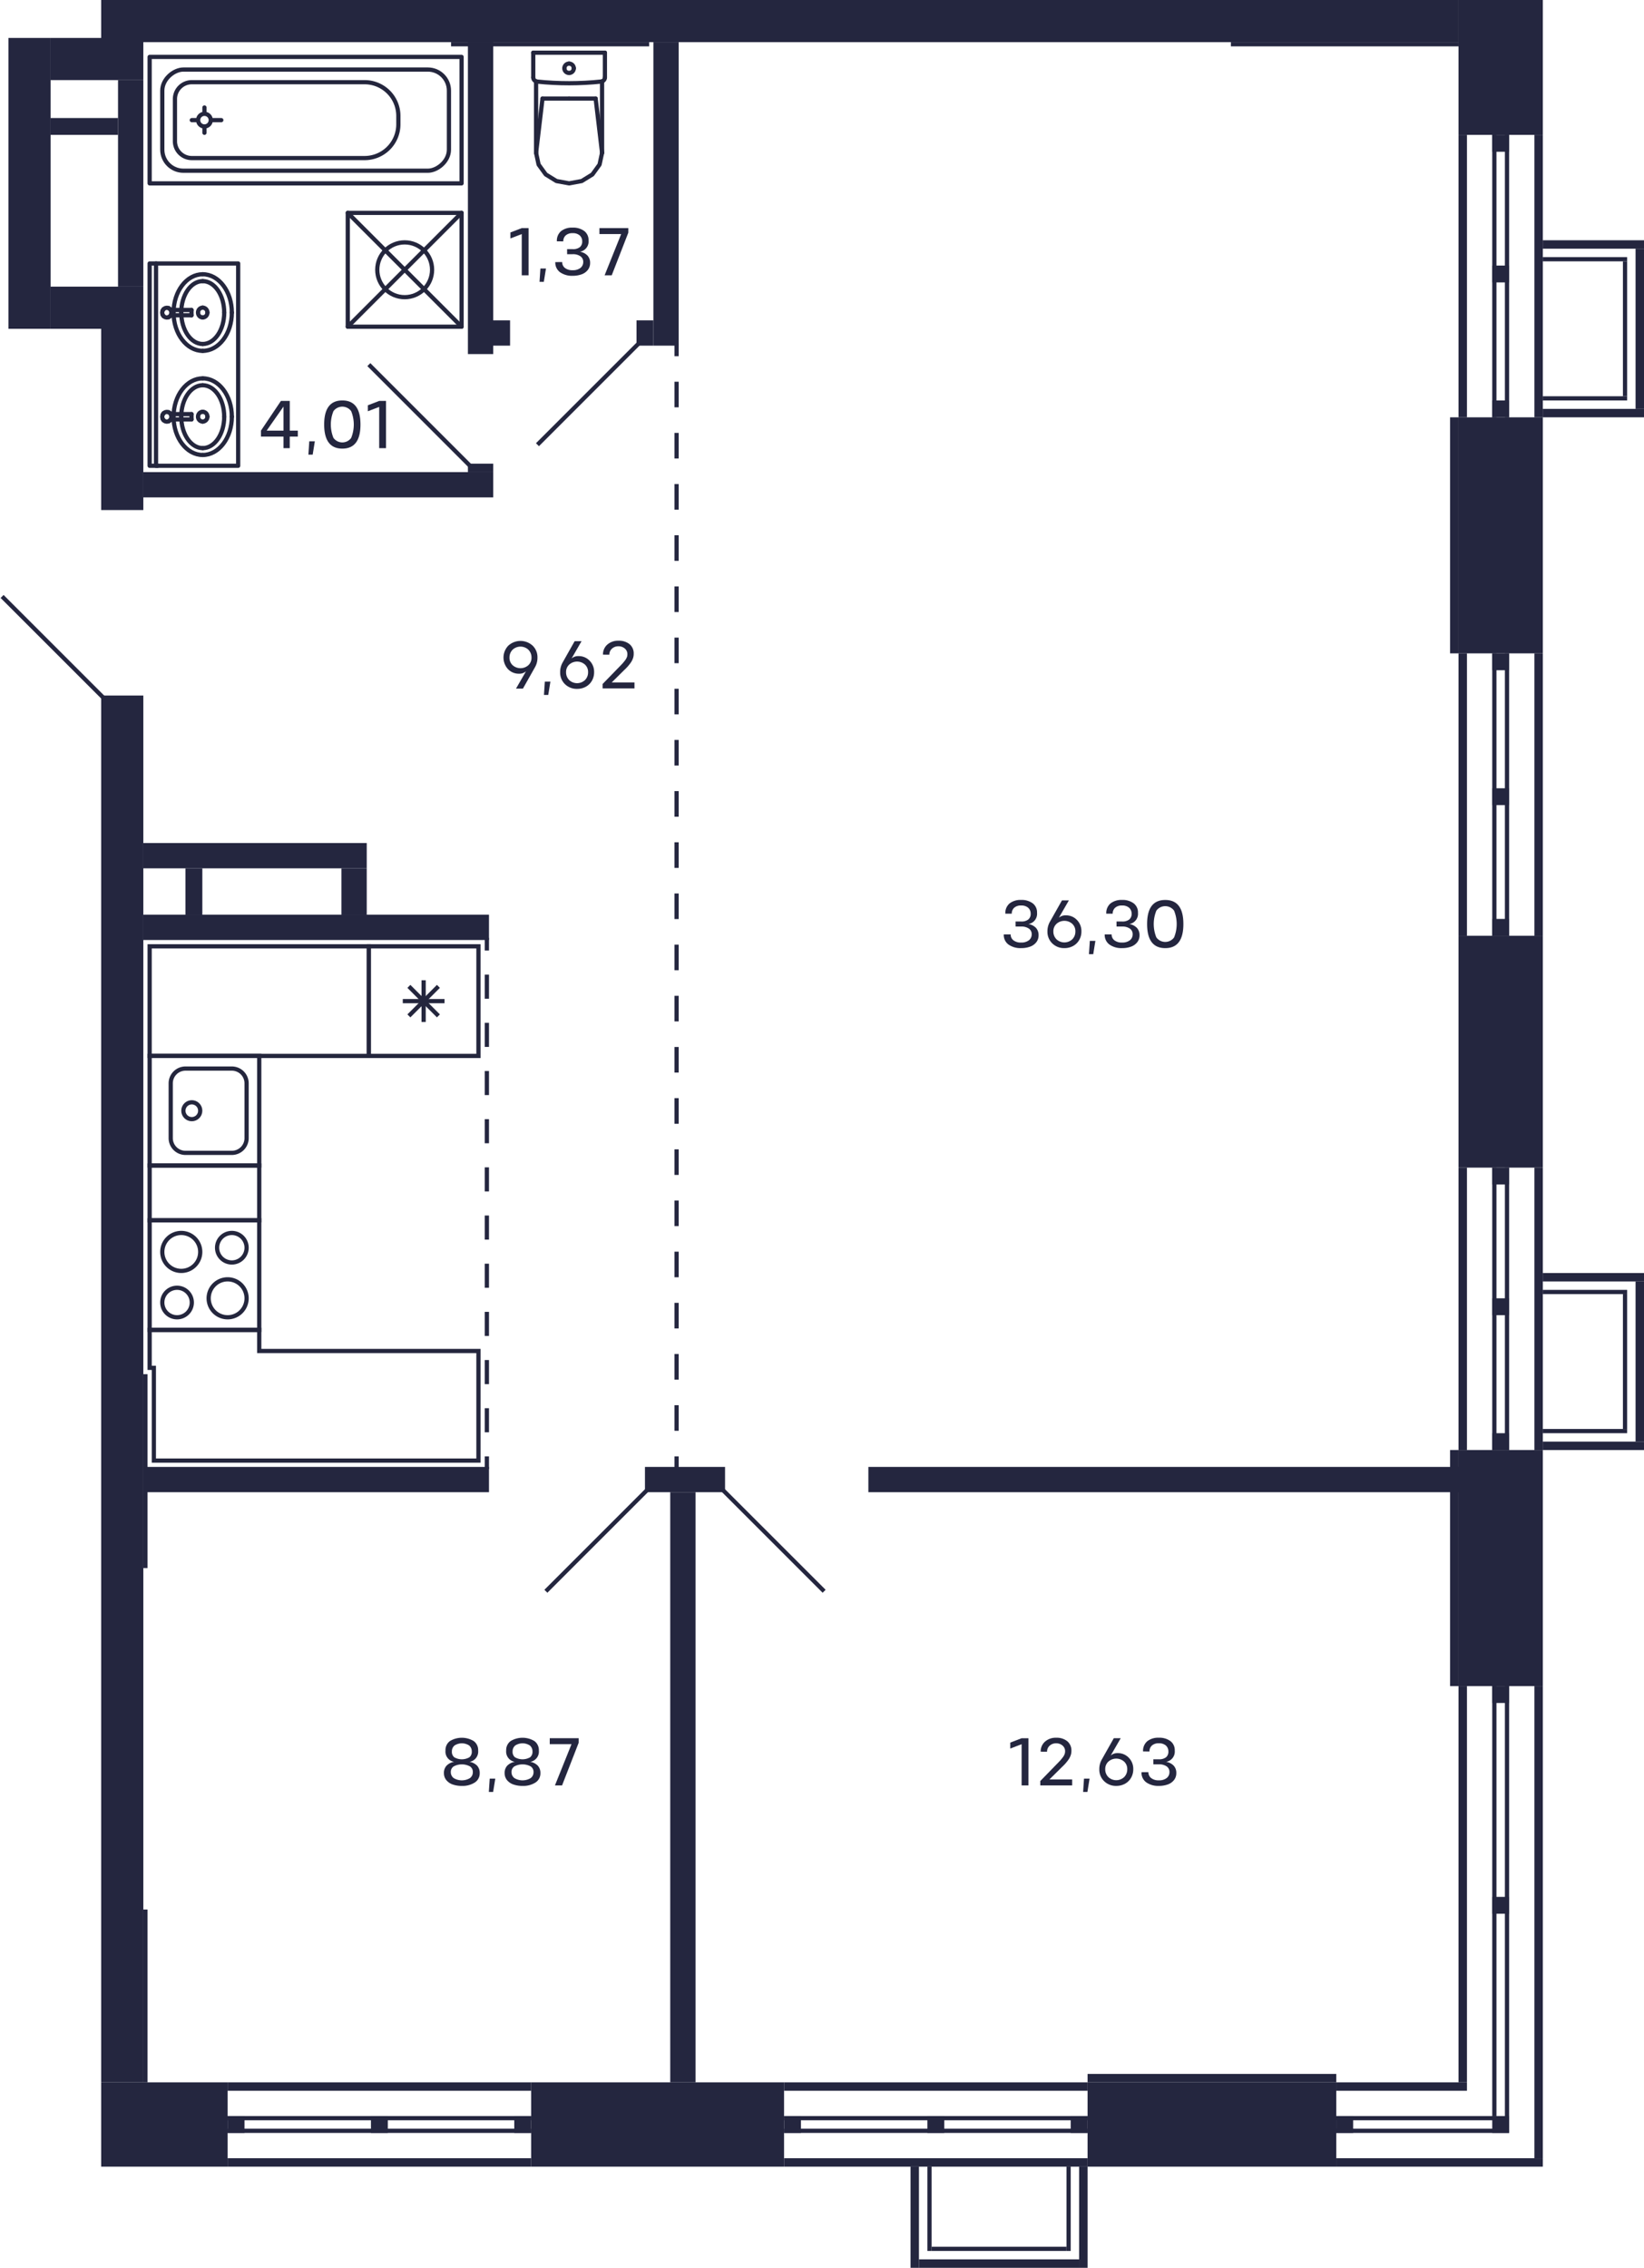 <svg xmlns="http://www.w3.org/2000/svg" width="390" height="538" viewBox="0 0 390 538">
  <title>C-2-1_10-15fl_1</title>
  <g id="Слой_2" data-name="Слой 2">
    <g id="C-2-1_10-15fl_1">
      <g id="sant">
        <g>
          <path d="M61,290v25H36V290H61m1-1H35v27H62V289Z" fill="#24263d"/>
          <path d="M42,306a3,3,0,1,1-3,3,3,3,0,0,1,3-3m0-1a4,4,0,1,0,4,4,4,4,0,0,0-4-4Z" fill="#24263d"/>
          <path d="M55,293a3,3,0,1,1-3,3,3,3,0,0,1,3-3m0-1a4,4,0,1,0,4,4,4,4,0,0,0-4-4Z" fill="#24263d"/>
          <path d="M54,304a4,4,0,1,1-4,4,4,4,0,0,1,4-4m0-1a5,5,0,1,0,5,5,5,5,0,0,0-5-5Z" fill="#24263d"/>
          <path d="M43,293a4,4,0,1,1-4,4,4,4,0,0,1,4-4m0-1a5,5,0,1,0,5,5,5,5,0,0,0-5-5Z" fill="#24263d"/>
        </g>
        <g>
          <path d="M61,251v25H36V251H61m1-1H35v27H62V250Z" fill="#24263d"/>
          <path d="M55,254a3,3,0,0,1,3,3v13a3,3,0,0,1-3,3H44a3,3,0,0,1-3-3V257a3,3,0,0,1,3-3H55m0-1H44a4,4,0,0,0-4,4v13a4,4,0,0,0,4,4H55a4,4,0,0,0,4-4V257a4,4,0,0,0-4-4Z" fill="#24263d"/>
          <circle cx="45.5" cy="263.5" r="2" fill="none" stroke="#24263d" stroke-miterlimit="10"/>
        </g>
        <g>
          <path d="M113,225v25H88V225h25m1-1H87v27h27V224Z" fill="#24263d"/>
          <line x1="97" y1="234" x2="104" y2="241" fill="none" stroke="#24263d" stroke-miterlimit="10"/>
          <line x1="104" y1="234" x2="97" y2="241" fill="none" stroke="#24263d" stroke-miterlimit="10"/>
          <line x1="95.55" y1="237.5" x2="105.45" y2="237.5" fill="none" stroke="#24263d" stroke-miterlimit="10"/>
          <line x1="100.5" y1="232.55" x2="100.5" y2="242.45" fill="none" stroke="#24263d" stroke-miterlimit="10"/>
        </g>
        <path d="M87,225v25H36V225H87m1-1H35v27H88V224Z" fill="#24263d"/>
        <g>
          <line x1="135" y1="23.383" x2="141.303" y2="23.383" fill="none" stroke="#24263d" stroke-linecap="round" stroke-linejoin="round"/>
          <line x1="143.5" y1="12.5" x2="143.5" y2="18.365" fill="none" stroke="#24263d" stroke-linecap="round" stroke-linejoin="round"/>
          <polyline points="142.826 36.271 142.231 39.037 140.534 41.383 137.995 42.95 135 43.5 132.005 42.95 129.466 41.383 127.769 39.037 127.174 36.271" fill="none" stroke="#24263d" stroke-linecap="round" stroke-linejoin="round"/>
          <line x1="126.5" y1="12.5" x2="126.5" y2="18.365" fill="none" stroke="#24263d" stroke-linecap="round" stroke-linejoin="round"/>
          <polyline points="143.5 18.365 143.484 18.545 143.435 18.718 143.355 18.88 143.248 19.024 143.116 19.147 142.964 19.244 142.797 19.311 142.621 19.347" fill="none" stroke="#24263d" stroke-linecap="round" stroke-linejoin="round"/>
          <line x1="127.174" y1="19.302" x2="127.174" y2="36.271" fill="none" stroke="#24263d" stroke-linecap="round" stroke-linejoin="round"/>
          <polyline points="142.621 19.347 140.721 19.522 138.818 19.647 136.912 19.722 135.004 19.748 133.097 19.723 131.191 19.648 129.288 19.523 127.388 19.348" fill="none" stroke="#24263d" stroke-linecap="round" stroke-linejoin="round"/>
          <line x1="142.826" y1="36.25" x2="141.303" y2="23.383" fill="none" stroke="#24263d" stroke-linecap="round" stroke-linejoin="round"/>
          <line x1="127.174" y1="36.25" x2="128.697" y2="23.383" fill="none" stroke="#24263d" stroke-linecap="round" stroke-linejoin="round"/>
          <line x1="135" y1="23.383" x2="128.697" y2="23.383" fill="none" stroke="#24263d" stroke-linecap="round" stroke-linejoin="round"/>
          <line x1="142.826" y1="19.311" x2="142.826" y2="36.271" fill="none" stroke="#24263d" stroke-linecap="round" stroke-linejoin="round"/>
          <polyline points="127.388 19.348 127.21 19.313 127.042 19.247 126.888 19.15 126.755 19.028 126.646 18.883 126.566 18.72 126.517 18.546 126.5 18.365" fill="none" stroke="#24263d" stroke-linecap="round" stroke-linejoin="round"/>
          <line x1="143.5" y1="12.5" x2="126.5" y2="12.5" fill="none" stroke="#24263d" stroke-linecap="round" stroke-linejoin="round"/>
          <path d="M135,17.309a1.113,1.113,0,0,1-1.118-1.108" fill="none" stroke="#24263d" stroke-linecap="round" stroke-linejoin="round"/>
          <path d="M136.118,16.2A1.113,1.113,0,0,1,135,17.309" fill="none" stroke="#24263d" stroke-linecap="round" stroke-linejoin="round"/>
          <path d="M135,15.094a1.112,1.112,0,0,1,1.118,1.107" fill="none" stroke="#24263d" stroke-linecap="round" stroke-linejoin="round"/>
          <path d="M133.882,16.2A1.112,1.112,0,0,1,135,15.094" fill="none" stroke="#24263d" stroke-linecap="round" stroke-linejoin="round"/>
        </g>
        <g>
          <rect x="82.5" y="50.5" width="27" height="27" fill="none" stroke="#24263d" stroke-linecap="round" stroke-linejoin="round" transform="translate(192 128) rotate(180)"/>
          <circle cx="96" cy="64" r="6.5" fill="none" stroke="#24263d" stroke-linecap="round" stroke-linejoin="round"/>
          <line x1="109.5" y1="50.5" x2="82.5" y2="77.5" fill="none" stroke="#24263d" stroke-linecap="round" stroke-linejoin="round"/>
          <line x1="109.5" y1="77.5" x2="82.5" y2="50.5" fill="none" stroke="#24263d" stroke-linecap="round" stroke-linejoin="round"/>
        </g>
        <g>
          <circle cx="48.5" cy="28.5" r="1.5" fill="none" stroke="#24263d" stroke-linecap="round" stroke-linejoin="round"/>
          <rect x="57.5" y="-8.5" width="30" height="74" fill="none" stroke="#24263d" stroke-linecap="round" stroke-linejoin="round" transform="translate(44 101) rotate(-90)"/>
          <line x1="46.5" y1="28.5" x2="45.5" y2="28.5" fill="none" stroke="#24263d" stroke-linecap="round" stroke-linejoin="round"/>
          <line x1="50.5" y1="28.5" x2="52.5" y2="28.5" fill="none" stroke="#24263d" stroke-linecap="round" stroke-linejoin="round"/>
          <line x1="48.5" y1="26.5" x2="48.5" y2="25.5" fill="none" stroke="#24263d" stroke-linecap="round" stroke-linejoin="round"/>
          <line x1="48.5" y1="30.5" x2="48.5" y2="31.5" fill="none" stroke="#24263d" stroke-linecap="round" stroke-linejoin="round"/>
          <rect x="60.5" y="-5.5" width="24" height="68" rx="5" fill="none" stroke="#24263d" stroke-linecap="round" stroke-linejoin="round" transform="translate(44 101) rotate(-90)"/>
          <path d="M63,2H73a4,4,0,0,1,4,4V47a8,8,0,0,1-8,8H67a8,8,0,0,1-8-8V6A4,4,0,0,1,63,2Z" transform="translate(39.5 96.5) rotate(-90)" fill="none" stroke="#24263d" stroke-linecap="round" stroke-linejoin="round"/>
        </g>
        <g>
          <path d="M49.2,98.85a1.14,1.14,0,0,0-1.112-1.166" fill="none" stroke="#24263d" stroke-linecap="round" stroke-linejoin="round"/>
          <path d="M48.092,100.015A1.14,1.14,0,0,0,49.2,98.85" fill="none" stroke="#24263d" stroke-linecap="round" stroke-linejoin="round"/>
          <path d="M46.98,98.85a1.14,1.14,0,0,0,1.112,1.165" fill="none" stroke="#24263d" stroke-linecap="round" stroke-linejoin="round"/>
          <path d="M48.092,97.684A1.14,1.14,0,0,0,46.98,98.85" fill="none" stroke="#24263d" stroke-linecap="round" stroke-linejoin="round"/>
          <polyline points="45.432 99.496 45.432 99.448 45.432 99.312 45.432 99.109 45.432 98.869 45.432 98.629 45.432 98.426 45.432 98.29 45.432 98.242" fill="none" stroke="#24263d" stroke-linecap="round" stroke-linejoin="round"/>
          <path d="M53.188,98.85c0-4.119-2.282-7.457-5.1-7.457" fill="none" stroke="#24263d" stroke-linecap="round" stroke-linejoin="round"/>
          <path d="M48.092,106.306c2.814,0,5.1-3.339,5.1-7.456" fill="none" stroke="#24263d" stroke-linecap="round" stroke-linejoin="round"/>
          <path d="M43,98.85c0,4.117,2.281,7.456,5.1,7.456" fill="none" stroke="#24263d" stroke-linecap="round" stroke-linejoin="round"/>
          <path d="M48.092,91.393c-2.815,0-5.1,3.338-5.1,7.457" fill="none" stroke="#24263d" stroke-linecap="round" stroke-linejoin="round"/>
          <path d="M55,98.85c0-5.019-3.1-9.088-6.913-9.088" fill="none" stroke="#24263d" stroke-linecap="round" stroke-linejoin="round"/>
          <path d="M48.089,107.937c3.818,0,6.913-4.069,6.913-9.087" fill="none" stroke="#24263d" stroke-linecap="round" stroke-linejoin="round"/>
          <path d="M41.176,98.85c0,5.018,3.095,9.087,6.913,9.087" fill="none" stroke="#24263d" stroke-linecap="round" stroke-linejoin="round"/>
          <path d="M48.089,89.762c-3.818,0-6.913,4.069-6.913,9.088" fill="none" stroke="#24263d" stroke-linecap="round" stroke-linejoin="round"/>
          <rect x="35.5" y="62.5" width="21" height="48" fill="none" stroke="#24263d" stroke-linecap="round" stroke-linejoin="round"/>
          <line x1="37.015" y1="110.5" x2="37.015" y2="62.5" fill="none" stroke="#24263d" stroke-linecap="round" stroke-linejoin="round"/>
          <polyline points="38.795 98.045 39.156 97.793 39.581 97.704 40.007 97.793" fill="none" stroke="#24263d" stroke-linecap="round" stroke-linejoin="round"/>
          <line x1="40.007" y1="97.793" x2="40.368" y2="98.045" fill="none" stroke="#24263d" stroke-linecap="round" stroke-linejoin="round"/>
          <line x1="38.554" y1="98.423" x2="38.795" y2="98.045" fill="none" stroke="#24263d" stroke-linecap="round" stroke-linejoin="round"/>
          <line x1="40.368" y1="98.045" x2="40.609" y2="98.423" fill="none" stroke="#24263d" stroke-linecap="round" stroke-linejoin="round"/>
          <line x1="45.432" y1="98.242" x2="40.493" y2="98.242" fill="none" stroke="#24263d" stroke-linecap="round" stroke-linejoin="round"/>
          <line x1="40.609" y1="98.423" x2="40.694" y2="98.869" fill="none" stroke="#24263d" stroke-linecap="round" stroke-linejoin="round"/>
          <polyline points="38.554 99.315 38.469 98.869 38.554 98.423" fill="none" stroke="#24263d" stroke-linecap="round" stroke-linejoin="round"/>
          <line x1="40.694" y1="98.869" x2="40.609" y2="99.315" fill="none" stroke="#24263d" stroke-linecap="round" stroke-linejoin="round"/>
          <line x1="40.609" y1="99.315" x2="40.368" y2="99.693" fill="none" stroke="#24263d" stroke-linecap="round" stroke-linejoin="round"/>
          <line x1="38.795" y1="99.693" x2="38.554" y2="99.315" fill="none" stroke="#24263d" stroke-linecap="round" stroke-linejoin="round"/>
          <line x1="45.432" y1="99.496" x2="40.493" y2="99.496" fill="none" stroke="#24263d" stroke-linecap="round" stroke-linejoin="round"/>
          <line x1="40.368" y1="99.693" x2="40.007" y2="99.945" fill="none" stroke="#24263d" stroke-linecap="round" stroke-linejoin="round"/>
          <polyline points="40.007 99.945 39.581 100.034 39.156 99.945 38.795 99.693" fill="none" stroke="#24263d" stroke-linecap="round" stroke-linejoin="round"/>
          <path d="M49.2,74.15a1.14,1.14,0,0,0-1.112-1.165" fill="none" stroke="#24263d" stroke-linecap="round" stroke-linejoin="round"/>
          <path d="M48.092,75.315A1.139,1.139,0,0,0,49.2,74.15" fill="none" stroke="#24263d" stroke-linecap="round" stroke-linejoin="round"/>
          <path d="M46.98,74.15a1.139,1.139,0,0,0,1.112,1.165" fill="none" stroke="#24263d" stroke-linecap="round" stroke-linejoin="round"/>
          <path d="M48.092,72.985A1.14,1.14,0,0,0,46.98,74.15" fill="none" stroke="#24263d" stroke-linecap="round" stroke-linejoin="round"/>
          <polyline points="45.432 74.797 45.432 74.749 45.432 74.613 45.432 74.41 45.432 74.17 45.432 73.93 45.432 73.727 45.432 73.591 45.432 73.543" fill="none" stroke="#24263d" stroke-linecap="round" stroke-linejoin="round"/>
          <path d="M53.188,74.15c0-4.118-2.282-7.456-5.1-7.456" fill="none" stroke="#24263d" stroke-linecap="round" stroke-linejoin="round"/>
          <path d="M48.092,81.607c2.814,0,5.1-3.338,5.1-7.457" fill="none" stroke="#24263d" stroke-linecap="round" stroke-linejoin="round"/>
          <path d="M43,74.15c0,4.119,2.281,7.457,5.1,7.457" fill="none" stroke="#24263d" stroke-linecap="round" stroke-linejoin="round"/>
          <path d="M48.092,66.694c-2.815,0-5.1,3.338-5.1,7.456" fill="none" stroke="#24263d" stroke-linecap="round" stroke-linejoin="round"/>
          <path d="M55,74.15c0-5.018-3.1-9.087-6.913-9.087" fill="none" stroke="#24263d" stroke-linecap="round" stroke-linejoin="round"/>
          <path d="M48.089,83.238c3.818,0,6.913-4.069,6.913-9.088" fill="none" stroke="#24263d" stroke-linecap="round" stroke-linejoin="round"/>
          <path d="M41.176,74.15c0,5.019,3.095,9.088,6.913,9.088" fill="none" stroke="#24263d" stroke-linecap="round" stroke-linejoin="round"/>
          <path d="M48.089,65.063c-3.818,0-6.913,4.069-6.913,9.087" fill="none" stroke="#24263d" stroke-linecap="round" stroke-linejoin="round"/>
          <polyline points="38.795 73.346 39.156 73.094 39.581 73.005 40.007 73.094" fill="none" stroke="#24263d" stroke-linecap="round" stroke-linejoin="round"/>
          <line x1="40.007" y1="73.094" x2="40.368" y2="73.346" fill="none" stroke="#24263d" stroke-linecap="round" stroke-linejoin="round"/>
          <line x1="38.554" y1="73.724" x2="38.795" y2="73.346" fill="none" stroke="#24263d" stroke-linecap="round" stroke-linejoin="round"/>
          <line x1="40.368" y1="73.346" x2="40.609" y2="73.724" fill="none" stroke="#24263d" stroke-linecap="round" stroke-linejoin="round"/>
          <line x1="45.432" y1="73.543" x2="40.493" y2="73.543" fill="none" stroke="#24263d" stroke-linecap="round" stroke-linejoin="round"/>
          <line x1="40.609" y1="73.724" x2="40.694" y2="74.17" fill="none" stroke="#24263d" stroke-linecap="round" stroke-linejoin="round"/>
          <polyline points="38.554 74.616 38.469 74.17 38.554 73.724" fill="none" stroke="#24263d" stroke-linecap="round" stroke-linejoin="round"/>
          <line x1="40.694" y1="74.17" x2="40.609" y2="74.616" fill="none" stroke="#24263d" stroke-linecap="round" stroke-linejoin="round"/>
          <line x1="40.609" y1="74.616" x2="40.368" y2="74.994" fill="none" stroke="#24263d" stroke-linecap="round" stroke-linejoin="round"/>
          <line x1="38.795" y1="74.994" x2="38.554" y2="74.616" fill="none" stroke="#24263d" stroke-linecap="round" stroke-linejoin="round"/>
          <line x1="45.432" y1="74.797" x2="40.493" y2="74.797" fill="none" stroke="#24263d" stroke-linecap="round" stroke-linejoin="round"/>
          <line x1="40.368" y1="74.994" x2="40.007" y2="75.246" fill="none" stroke="#24263d" stroke-linecap="round" stroke-linejoin="round"/>
          <polyline points="40.007 75.246 39.581 75.335 39.156 75.246 38.795 74.994" fill="none" stroke="#24263d" stroke-linecap="round" stroke-linejoin="round"/>
          <line x1="37.371" y1="110.5" x2="37.39" y2="110.489" fill="none" stroke="#24263d" stroke-linecap="round" stroke-linejoin="round"/>
        </g>
        <path d="M61,277v12H36V277H61m1-1H35v14H62V276Z" fill="#24263d"/>
        <path d="M61,316v5h52v25H37V324H36v-8H61m1-1H35v10h1v22h78V320H62v-5Z" fill="#24263d"/>
      </g>
      <g id="d">
        <line x1="129.5" y1="377.5" x2="153.5" y2="353.5" fill="none" stroke="#24263f" stroke-miterlimit="10"/>
        <line x1="195.5" y1="377.5" x2="171.5" y2="353.5" fill="none" stroke="#24263f" stroke-miterlimit="10"/>
        <line x1="127.5" y1="105.5" x2="151.5" y2="81.5" fill="none" stroke="#24263f" stroke-miterlimit="10"/>
        <line x1="87.5" y1="86.5" x2="111.5" y2="110.5" fill="none" stroke="#24263f" stroke-miterlimit="10"/>
        <line x1="24.5" y1="165.5" x2="0.5" y2="141.5" fill="none" stroke="#24263f" stroke-miterlimit="10"/>
        <g>
          <line x1="160.5" y1="348.5" x2="160.5" y2="345.5" fill="none" stroke="#24263f" stroke-miterlimit="10"/>
          <line x1="160.5" y1="339.43" x2="160.5" y2="87.535" fill="none" stroke="#24263f" stroke-miterlimit="10" stroke-dasharray="6.07 6.07"/>
          <line x1="160.5" y1="84.5" x2="160.5" y2="81.5" fill="none" stroke="#24263f" stroke-miterlimit="10"/>
        </g>
        <g>
          <line x1="115.5" y1="348.5" x2="115.5" y2="345.5" fill="none" stroke="#24263f" stroke-miterlimit="10"/>
          <line x1="115.5" y1="339.786" x2="115.5" y2="228.357" fill="none" stroke="#24263f" stroke-miterlimit="10" stroke-dasharray="5.714 5.714"/>
          <line x1="115.5" y1="225.5" x2="115.5" y2="222.5" fill="none" stroke="#24263f" stroke-miterlimit="10"/>
        </g>
        <rect y="117" width="24" height="49" fill="none"/>
      </g>
      <g id="s">
        <rect x="7.5" y="94.5" width="43" height="10" transform="translate(-70.5 128.5) rotate(-90)" fill="#24263f"/>
        <rect x="-27.5" y="38.5" width="69" height="10" transform="translate(-36.5 50.5) rotate(-90)" fill="#24263f"/>
        <rect x="-135.5" y="324.5" width="329" height="10" transform="translate(-300.5 358.5) rotate(-90)" fill="#24263f"/>
        <rect x="29" y="489" width="20" height="30" transform="translate(-465 543) rotate(-90)" fill="#24263f"/>
        <rect x="146" y="474" width="20" height="60" transform="translate(-348 660) rotate(-90)" fill="#24263f"/>
        <rect x="24" width="322" height="10" transform="translate(370 10) rotate(180)" fill="#24263f"/>
        <rect x="117" y="76" width="4" height="6" fill="#24263f"/>
        <rect x="34" y="112" width="83" height="6" fill="#24263f"/>
        <rect x="151" y="76" width="4" height="6" fill="#24263f"/>
        <rect x="153" y="348" width="19" height="6" transform="translate(325 702) rotate(180)" fill="#24263f"/>
        <rect x="159" y="354" width="6" height="140" transform="translate(324 848) rotate(180)" fill="#24263f"/>
        <rect x="155" y="10" width="6" height="72" fill="#24263f"/>
        <rect x="34" y="326" width="1" height="46" fill="#24263f"/>
        <rect x="34" y="453" width="1" height="41" fill="#24263f"/>
        <rect x="89" y="477" width="2" height="72" transform="translate(-423 603) rotate(-90)" fill="#24263f"/>
        <rect x="89" y="459" width="2" height="72" transform="translate(-405 585) rotate(-90)" fill="#24263f"/>
        <rect x="89.5" y="469.5" width="1" height="72" transform="translate(-415.5 595.5) rotate(-90)" fill="#24263f"/>
        <rect x="89.5" y="466.5" width="1" height="72" transform="translate(-412.5 592.5) rotate(-90)" fill="#24263f"/>
        <rect x="236" y="518" width="2" height="38" transform="translate(774 300) rotate(90)" fill="#24263f"/>
        <rect x="256" y="514" width="2" height="24" transform="translate(514 1052) rotate(180)" fill="#24263f"/>
        <rect x="216" y="514" width="2" height="24" transform="translate(434 1052) rotate(180)" fill="#24263f"/>
        <rect x="253" y="514" width="1" height="20" transform="translate(507 1048) rotate(180)" fill="#24263f"/>
        <rect x="220" y="514" width="1" height="20" transform="translate(441 1048) rotate(180)" fill="#24263f"/>
        <rect x="221" y="533" width="32" height="1" transform="translate(474 1067) rotate(180)" fill="#24263f"/>
        <rect x="54" y="502" width="4" height="4" fill="#24263f"/>
        <rect x="122" y="502" width="4" height="4" fill="#24263f"/>
        <rect x="88" y="502" width="4" height="4" fill="#24263f"/>
        <rect x="277.5" y="474.5" width="20" height="59" transform="translate(-216.5 791.5) rotate(-90)" fill="#24263f"/>
        <rect x="221" y="477" width="2" height="72" transform="translate(-291 735) rotate(-90)" fill="#24263f"/>
        <rect x="221" y="459" width="2" height="72" transform="translate(-273 717) rotate(-90)" fill="#24263f"/>
        <rect x="221.5" y="469.5" width="1" height="72" transform="translate(-283.5 727.5) rotate(-90)" fill="#24263f"/>
        <rect x="221.5" y="466.5" width="1" height="72" transform="translate(-280.5 724.5) rotate(-90)" fill="#24263f"/>
        <rect x="186" y="502" width="4" height="4" fill="#24263f"/>
        <rect x="254" y="502" width="4" height="4" fill="#24263f"/>
        <rect x="220" y="502" width="4" height="4" fill="#24263f"/>
        <rect x="346" y="344" width="20" height="56" transform="translate(712 744) rotate(180)" fill="#24263f"/>
        <rect x="388" y="304" width="2" height="38" fill="#24263f"/>
        <rect x="377" y="291" width="2" height="24" transform="translate(681 -75) rotate(90)" fill="#24263f"/>
        <rect x="377" y="331" width="2" height="24" transform="translate(721 -35) rotate(90)" fill="#24263f"/>
        <rect x="375.5" y="296.5" width="1" height="20" transform="translate(682.5 -69.5) rotate(90)" fill="#24263f"/>
        <rect x="375.5" y="329.5" width="1" height="20" transform="translate(715.5 -36.5) rotate(90)" fill="#24263f"/>
        <rect x="369.5" y="322.5" width="32" height="1" transform="translate(708.5 -62.5) rotate(90)" fill="#24263f"/>
        <rect x="346" y="222" width="20" height="55" transform="translate(712 499) rotate(180)" fill="#24263f"/>
        <rect x="364" y="277" width="2" height="67" transform="translate(730 621) rotate(180)" fill="#24263f"/>
        <rect x="346" y="277" width="2" height="67" transform="translate(694 621) rotate(180)" fill="#24263f"/>
        <rect x="357" y="277" width="1" height="67" transform="translate(715 621) rotate(180)" fill="#24263f"/>
        <rect x="354" y="277" width="1" height="67" transform="translate(709 621) rotate(180)" fill="#24263f"/>
        <rect x="354" y="340" width="4" height="4" transform="translate(14 698) rotate(-90)" fill="#24263f"/>
        <rect x="354" y="277" width="4" height="4" transform="translate(77 635) rotate(-90)" fill="#24263f"/>
        <rect x="354" y="308" width="4" height="4" transform="translate(46 666) rotate(-90)" fill="#24263f"/>
        <rect x="388" y="59" width="2" height="38" fill="#24263f"/>
        <rect x="377" y="46" width="2" height="24" transform="translate(436 -320) rotate(90)" fill="#24263f"/>
        <rect x="377" y="86" width="2" height="24" transform="translate(476 -280) rotate(90)" fill="#24263f"/>
        <rect x="375.5" y="51.5" width="1" height="20" transform="translate(437.5 -314.5) rotate(90)" fill="#24263f"/>
        <rect x="375.5" y="84.5" width="1" height="20" transform="translate(470.5 -281.5) rotate(90)" fill="#24263f"/>
        <rect x="369.5" y="77.5" width="32" height="1" transform="translate(463.5 -307.5) rotate(90)" fill="#24263f"/>
        <rect x="364" y="32" width="2" height="67" transform="translate(730 131) rotate(180)" fill="#24263f"/>
        <rect x="346" y="32" width="2" height="67" transform="translate(694 131) rotate(180)" fill="#24263f"/>
        <rect x="357" y="32" width="1" height="67" transform="translate(715 131) rotate(180)" fill="#24263f"/>
        <rect x="354" y="32" width="1" height="67" transform="translate(709 131) rotate(180)" fill="#24263f"/>
        <rect x="354" y="95" width="4" height="4" transform="translate(259 453) rotate(-90)" fill="#24263f"/>
        <rect x="354" y="32" width="4" height="4" transform="translate(322 390) rotate(-90)" fill="#24263f"/>
        <rect x="354" y="63" width="4" height="4" transform="translate(291 421) rotate(-90)" fill="#24263f"/>
        <rect x="346" width="20" height="32" transform="translate(712 32) rotate(180)" fill="#24263f"/>
        <rect x="346" y="99" width="20" height="56" transform="translate(712 254) rotate(180)" fill="#24263f"/>
        <rect x="364" y="155" width="2" height="67" transform="translate(730 377) rotate(180)" fill="#24263f"/>
        <rect x="346" y="155" width="2" height="67" transform="translate(694 377) rotate(180)" fill="#24263f"/>
        <rect x="357" y="155" width="1" height="67" transform="translate(715 377) rotate(180)" fill="#24263f"/>
        <rect x="354" y="155" width="1" height="67" transform="translate(709 377) rotate(180)" fill="#24263f"/>
        <rect x="354" y="218" width="4" height="4" transform="translate(136 576) rotate(-90)" fill="#24263f"/>
        <rect x="354" y="155" width="4" height="4" transform="translate(199 513) rotate(-90)" fill="#24263f"/>
        <rect x="354" y="187" width="4" height="4" transform="translate(167 545) rotate(-90)" fill="#24263f"/>
        <rect x="340.5" y="488.5" width="2" height="49" transform="translate(-171.5 854.5) rotate(-90)" fill="#24263f"/>
        <rect x="331.5" y="479.5" width="2" height="31" transform="translate(-162.5 827.5) rotate(-90)" fill="#24263f"/>
        <rect x="337" y="485" width="1" height="41" transform="translate(-168 843) rotate(-90)" fill="#24263f"/>
        <rect x="335.5" y="483.5" width="1" height="38" transform="translate(-166.5 838.5) rotate(-90)" fill="#24263f"/>
        <rect x="317" y="502" width="4" height="4" fill="#24263f"/>
        <rect x="354" y="502" width="4" height="4" fill="#24263f"/>
        <rect x="346" y="400" width="2" height="94" fill="#24263f"/>
        <rect x="364" y="400" width="2" height="112" fill="#24263f"/>
        <rect x="354" y="400" width="1" height="102" fill="#24263f"/>
        <rect x="357" y="400" width="1" height="105" fill="#24263f"/>
        <rect x="354" y="400" width="4" height="4" transform="translate(758 46) rotate(90)" fill="#24263f"/>
        <rect x="354" y="450" width="4" height="4" transform="translate(808 96) rotate(90)" fill="#24263f"/>
        <rect x="292" y="10" width="54" height="1" fill="#24263f"/>
        <rect x="107" y="10" width="47" height="1" fill="#24263f"/>
        <rect x="258" y="492" width="59" height="2" fill="#24263f"/>
        <rect x="344" y="344" width="2" height="56" fill="#24263f"/>
        <rect x="344" y="99" width="2" height="56" fill="#24263f"/>
        <rect x="34" y="348" width="82" height="6" fill="#24263f"/>
        <rect x="206" y="348" width="140" height="6" fill="#24263f"/>
        <rect x="34" y="217" width="82" height="6" fill="#24263f"/>
        <rect x="111" y="10" width="6" height="74" transform="translate(228 94) rotate(180)" fill="#24263f"/>
        <rect x="34" y="200" width="53" height="6" fill="#24263f"/>
        <rect x="81" y="206" width="6" height="11" fill="#24263f"/>
        <rect x="44" y="206" width="4" height="11" fill="#24263f"/>
        <rect x="28" y="19" width="6" height="49" fill="#24263f"/>
        <rect x="12" y="28" width="16" height="4" fill="#24263f"/>
        <rect x="12" y="68" width="22" height="10" fill="#24263f"/>
        <rect x="12" y="9" width="22" height="10" fill="#24263f"/>
        <rect x="111" y="110" width="6" height="2" fill="#24263f"/>
      </g>
      <g id="t">
        <g>
          <path d="M243.97,423.564h-1.616v-9.785l-2.689,1.034V413.4l2.689-1.033h1.616Z" fill="#24263f"/>
          <path d="M246.785,423.564v-1.048L250.5,418.7c.422-.427.733-.751.937-.971s.418-.483.647-.782a2.967,2.967,0,0,0,.468-.8,2.017,2.017,0,0,0,.116-.728,1.7,1.7,0,0,0-.616-1.32,2.223,2.223,0,0,0-1.512-.528,2.2,2.2,0,0,0-1.527.556,1.868,1.868,0,0,0-.624,1.436l-1.513-.007a3.082,3.082,0,0,1,1.032-2.389,3.823,3.823,0,0,1,2.649-.916,3.978,3.978,0,0,1,2.615.812,2.824,2.824,0,0,1,.992,2.291,3.14,3.14,0,0,1-.18,1.092,4.2,4.2,0,0,1-.555,1.057,9.86,9.86,0,0,1-.729.912q-.36.4-.88.884l-2.872,2.848h5.4v1.416Z" fill="#24263f"/>
          <path d="M257.153,421.947h1.321l-.513,3.16h-1.016Z" fill="#24263f"/>
          <path d="M265.137,415.9a3.534,3.534,0,0,1,2.639,1.092,3.746,3.746,0,0,1,1.065,2.724,3.993,3.993,0,0,1-.528,2.044,3.7,3.7,0,0,1-1.448,1.412,4.211,4.211,0,0,1-2.056.5,3.959,3.959,0,0,1-2.876-1.115,3.8,3.8,0,0,1-1.148-2.845,4.54,4.54,0,0,1,.552-2.232l2.888-5.121h1.64l-2.376,4.114A2.365,2.365,0,0,1,265.137,415.9Zm-2.2,5.692a2.751,2.751,0,0,0,3.733,0,2.581,2.581,0,0,0,.744-1.864,2.384,2.384,0,0,0-.736-1.812,2.805,2.805,0,0,0-3.744,0,2.377,2.377,0,0,0-.745,1.812A2.58,2.58,0,0,0,262.94,421.592Z" fill="#24263f"/>
          <path d="M272.433,420.42a1.716,1.716,0,0,0,.656,1.4,2.8,2.8,0,0,0,1.815.531,2.884,2.884,0,0,0,1.845-.527,1.749,1.749,0,0,0,.676-1.4,1.571,1.571,0,0,0-.649-1.367,3.065,3.065,0,0,0-1.872-.5h-1.3l-.008-1.2H274.9a2.578,2.578,0,0,0,1.725-.483,1.7,1.7,0,0,0,.548-1.372,1.849,1.849,0,0,0-.6-1.412,2.415,2.415,0,0,0-1.672-.524,2.313,2.313,0,0,0-1.643.535,1.842,1.842,0,0,0-.573,1.409l-1.519-.008a2.963,2.963,0,0,1,1-2.428,4.159,4.159,0,0,1,2.731-.828,4.385,4.385,0,0,1,2.756.8,2.67,2.67,0,0,1,1.028,2.244,2.456,2.456,0,0,1-2.047,2.672,3.219,3.219,0,0,1,1.8.916,2.5,2.5,0,0,1,.617,1.756,2.6,2.6,0,0,1-.552,1.66,3.261,3.261,0,0,1-1.481,1.04,6.127,6.127,0,0,1-2.12.34,4.885,4.885,0,0,1-2.967-.836,2.809,2.809,0,0,1-1.136-2.412Z" fill="#24263f"/>
        </g>
        <g>
          <path d="M111.384,417.964a3.229,3.229,0,0,1,1.8.916,2.507,2.507,0,0,1,.615,1.756,2.554,2.554,0,0,1-1.18,2.24,5.348,5.348,0,0,1-3.059.8,6.364,6.364,0,0,1-2.181-.344,3.346,3.346,0,0,1-1.508-1.04,2.563,2.563,0,0,1-.559-1.656,2.5,2.5,0,0,1,.616-1.756,3.224,3.224,0,0,1,1.807-.916,2.458,2.458,0,0,1-2.055-2.672,2.652,2.652,0,0,1,1.044-2.248,5.459,5.459,0,0,1,5.664,0,2.657,2.657,0,0,1,1.044,2.248A2.457,2.457,0,0,1,111.384,417.964Zm-3.744,3.864a3.759,3.759,0,0,0,3.839,0,1.7,1.7,0,0,0,.688-1.4,1.555,1.555,0,0,0-.664-1.371,4.087,4.087,0,0,0-3.892,0,1.556,1.556,0,0,0-.668,1.371A1.726,1.726,0,0,0,107.64,421.828Zm.115-4.948a3.61,3.61,0,0,0,3.608,0,1.657,1.657,0,0,0,.556-1.372,1.831,1.831,0,0,0-.611-1.416,3.184,3.184,0,0,0-3.5.008,1.8,1.8,0,0,0-.609,1.408A1.657,1.657,0,0,0,107.755,416.88Z" fill="#24263f"/>
          <path d="M116.175,421.947h1.32l-.512,3.16h-1.016Z" fill="#24263f"/>
          <path d="M125.783,417.964a3.223,3.223,0,0,1,1.8.916,2.5,2.5,0,0,1,.616,1.756,2.556,2.556,0,0,1-1.179,2.24,5.357,5.357,0,0,1-3.061.8,6.358,6.358,0,0,1-2.18-.344,3.351,3.351,0,0,1-1.508-1.04,2.558,2.558,0,0,1-.56-1.656,2.5,2.5,0,0,1,.616-1.756,3.234,3.234,0,0,1,1.808-.916,2.459,2.459,0,0,1-2.056-2.672,2.655,2.655,0,0,1,1.044-2.248,5.459,5.459,0,0,1,5.664,0,2.655,2.655,0,0,1,1.044,2.248A2.457,2.457,0,0,1,125.783,417.964Zm-3.744,3.864a3.761,3.761,0,0,0,3.84,0,1.7,1.7,0,0,0,.688-1.4,1.557,1.557,0,0,0-.664-1.371,4.087,4.087,0,0,0-3.892,0,1.556,1.556,0,0,0-.668,1.371A1.728,1.728,0,0,0,122.039,421.828Zm.116-4.948a3.612,3.612,0,0,0,3.609,0,1.656,1.656,0,0,0,.555-1.372,1.826,1.826,0,0,0-.612-1.416,3.184,3.184,0,0,0-3.5.008,1.805,1.805,0,0,0-.607,1.408A1.653,1.653,0,0,0,122.155,416.88Z" fill="#24263f"/>
          <path d="M137.271,413.452l-3.936,10.112h-1.689l3.929-9.785h-5.16v-1.416h6.856Z" fill="#24263f"/>
        </g>
        <g>
          <path d="M239.754,221.67a1.719,1.719,0,0,0,.656,1.4,2.8,2.8,0,0,0,1.816.531,2.883,2.883,0,0,0,1.844-.527,1.749,1.749,0,0,0,.676-1.4,1.575,1.575,0,0,0-.648-1.367,3.072,3.072,0,0,0-1.872-.5h-1.3l-.008-1.2h1.312a2.574,2.574,0,0,0,1.723-.483,1.7,1.7,0,0,0,.549-1.372,1.853,1.853,0,0,0-.6-1.412,2.415,2.415,0,0,0-1.671-.524,2.316,2.316,0,0,0-1.644.535,1.841,1.841,0,0,0-.572,1.409l-1.52-.008a2.963,2.963,0,0,1,1-2.428,4.16,4.16,0,0,1,2.732-.828,4.386,4.386,0,0,1,2.755.8,2.671,2.671,0,0,1,1.029,2.244,2.458,2.458,0,0,1-2.049,2.672,3.222,3.222,0,0,1,1.8.916,2.507,2.507,0,0,1,.615,1.756,2.608,2.608,0,0,1-.551,1.66,3.268,3.268,0,0,1-1.48,1.04,6.135,6.135,0,0,1-2.12.34,4.886,4.886,0,0,1-2.968-.836,2.81,2.81,0,0,1-1.137-2.412Z" fill="#24263f"/>
          <path d="M252.834,217.15a3.536,3.536,0,0,1,2.639,1.092,3.745,3.745,0,0,1,1.064,2.724,4,4,0,0,1-.527,2.044,3.715,3.715,0,0,1-1.448,1.412,4.213,4.213,0,0,1-2.056.5,3.963,3.963,0,0,1-2.877-1.115,3.8,3.8,0,0,1-1.148-2.845,4.55,4.55,0,0,1,.552-2.232l2.889-5.121h1.64l-2.376,4.114A2.361,2.361,0,0,1,252.834,217.15Zm-2.2,5.692a2.75,2.75,0,0,0,3.732,0,2.577,2.577,0,0,0,.744-1.864,2.38,2.38,0,0,0-.736-1.812,2.805,2.805,0,0,0-3.744,0,2.372,2.372,0,0,0-.744,1.812A2.576,2.576,0,0,0,250.637,222.842Z" fill="#24263f"/>
          <path d="M258.537,223.2h1.32l-.511,3.16h-1.017Z" fill="#24263f"/>
          <path d="M263.705,221.67a1.719,1.719,0,0,0,.656,1.4,2.807,2.807,0,0,0,1.817.531,2.878,2.878,0,0,0,1.843-.527,1.743,1.743,0,0,0,.676-1.4,1.57,1.57,0,0,0-.648-1.367,3.068,3.068,0,0,0-1.871-.5h-1.305l-.008-1.2h1.313a2.574,2.574,0,0,0,1.723-.483,1.7,1.7,0,0,0,.548-1.372,1.855,1.855,0,0,0-.6-1.412,2.422,2.422,0,0,0-1.672-.524,2.319,2.319,0,0,0-1.645.535,1.845,1.845,0,0,0-.572,1.409l-1.52-.008a2.963,2.963,0,0,1,1-2.428,4.163,4.163,0,0,1,2.733-.828,4.393,4.393,0,0,1,2.756.8,2.672,2.672,0,0,1,1.027,2.244,2.457,2.457,0,0,1-2.048,2.672,3.219,3.219,0,0,1,1.8.916,2.5,2.5,0,0,1,.616,1.756,2.6,2.6,0,0,1-.552,1.66,3.263,3.263,0,0,1-1.48,1.04,6.125,6.125,0,0,1-2.119.34,4.892,4.892,0,0,1-2.969-.836,2.809,2.809,0,0,1-1.136-2.412Z" fill="#24263f"/>
          <path d="M280.729,219.214q0,5.71-4.3,5.712t-4.305-5.712q0-5.712,4.305-5.712T280.729,219.214Zm-6.4,3.181a2.6,2.6,0,0,0,4.192,0,8.443,8.443,0,0,0,0-6.361,2.608,2.608,0,0,0-4.2,0,8.417,8.417,0,0,0,0,6.361Z" fill="#24263f"/>
        </g>
        <g>
          <path d="M125.39,65.314h-1.617V55.529l-2.687,1.034V55.146l2.687-1.033h1.617Z" fill="#24263f"/>
          <path d="M128.2,63.7h1.321l-.513,3.16h-1.016Z" fill="#24263f"/>
          <path d="M133.365,62.17a1.719,1.719,0,0,0,.656,1.4,2.8,2.8,0,0,0,1.816.531,2.886,2.886,0,0,0,1.845-.527,1.745,1.745,0,0,0,.675-1.4,1.573,1.573,0,0,0-.648-1.367,3.065,3.065,0,0,0-1.872-.5h-1.3l-.008-1.2h1.312a2.582,2.582,0,0,0,1.725-.483,1.7,1.7,0,0,0,.547-1.372,1.849,1.849,0,0,0-.6-1.412,2.416,2.416,0,0,0-1.672-.524,2.316,2.316,0,0,0-1.644.535,1.845,1.845,0,0,0-.572,1.409l-1.519-.008a2.966,2.966,0,0,1,1-2.428A4.162,4.162,0,0,1,135.837,54a4.389,4.389,0,0,1,2.756.8,2.673,2.673,0,0,1,1.028,2.244,2.457,2.457,0,0,1-2.048,2.672,3.223,3.223,0,0,1,1.8.916,2.5,2.5,0,0,1,.616,1.756,2.6,2.6,0,0,1-.551,1.66,3.271,3.271,0,0,1-1.481,1.04,6.127,6.127,0,0,1-2.12.34,4.889,4.889,0,0,1-2.968-.836,2.809,2.809,0,0,1-1.136-2.412Z" fill="#24263f"/>
          <path d="M149.053,55.2l-3.936,10.112h-1.688l3.928-9.785H142.2V54.113h6.856Z" fill="#24263f"/>
        </g>
        <g>
          <path d="M123.139,159.826a3.527,3.527,0,0,1-2.637-1.092,4.063,4.063,0,0,1,.089-5.568,4.274,4.274,0,0,1,5.76,0A3.79,3.79,0,0,1,127.5,156a4.471,4.471,0,0,1-.56,2.24l-2.887,5.119H122.41l2.376-4.111A2.332,2.332,0,0,1,123.139,159.826Zm2.2-5.7a2.754,2.754,0,0,0-3.731,0,2.576,2.576,0,0,0-.745,1.864,2.388,2.388,0,0,0,.737,1.813,2.816,2.816,0,0,0,3.748,0,2.379,2.379,0,0,0,.739-1.813A2.57,2.57,0,0,0,125.334,154.13Z" fill="#24263f"/>
          <path d="M129.25,161.7h1.32l-.511,3.16h-1.017Z" fill="#24263f"/>
          <path d="M137.234,155.65a3.538,3.538,0,0,1,2.64,1.092,3.749,3.749,0,0,1,1.064,2.724,3.993,3.993,0,0,1-.528,2.044,3.708,3.708,0,0,1-1.448,1.412,4.208,4.208,0,0,1-2.056.5,3.959,3.959,0,0,1-2.876-1.115,3.8,3.8,0,0,1-1.148-2.845,4.54,4.54,0,0,1,.552-2.232l2.888-5.121h1.64l-2.376,4.114A2.366,2.366,0,0,1,137.234,155.65Zm-2.2,5.692a2.75,2.75,0,0,0,3.732,0,2.581,2.581,0,0,0,.744-1.864,2.38,2.38,0,0,0-.736-1.812,2.805,2.805,0,0,0-3.744,0,2.365,2.365,0,0,0-.744,1.812A2.576,2.576,0,0,0,135.038,161.342Z" fill="#24263f"/>
          <path d="M142.954,163.314v-1.048l3.712-3.816q.631-.64.936-.971t.648-.782a3.021,3.021,0,0,0,.468-.8,2.039,2.039,0,0,0,.116-.728,1.705,1.705,0,0,0-.616-1.32,2.223,2.223,0,0,0-1.512-.528,2.2,2.2,0,0,0-1.528.556,1.868,1.868,0,0,0-.624,1.436l-1.512-.007a3.075,3.075,0,0,1,1.032-2.389,3.82,3.82,0,0,1,2.648-.916,3.982,3.982,0,0,1,2.616.812,2.827,2.827,0,0,1,.992,2.291,3.141,3.141,0,0,1-.181,1.092,4.164,4.164,0,0,1-.555,1.057,10.028,10.028,0,0,1-.728.912q-.36.4-.881.884l-2.872,2.848h5.4v1.416Z" fill="#24263f"/>
        </g>
        <g>
          <path d="M70.648,102.162v1.416H68.737v2.736h-1.48v-2.736H61.905v-1.416l4.736-7.049h2.1v7.049Zm-7.391,0h4V96.45Z" fill="#24263f"/>
          <path d="M73.368,104.7h1.32l-.511,3.16H73.16Z" fill="#24263f"/>
          <path d="M85.513,100.714q0,5.71-4.3,5.712T76.9,100.714Q76.9,95,81.209,95T85.513,100.714Zm-6.4,3.181a2.6,2.6,0,0,0,4.193,0,8.443,8.443,0,0,0,0-6.361,2.609,2.609,0,0,0-4.2,0,8.417,8.417,0,0,0,0,6.361Z" fill="#24263f"/>
          <path d="M91.569,106.314H89.953V96.529l-2.688,1.034V96.146l2.688-1.033h1.616Z" fill="#24263f"/>
        </g>
      </g>
    </g>
  </g>
</svg>
